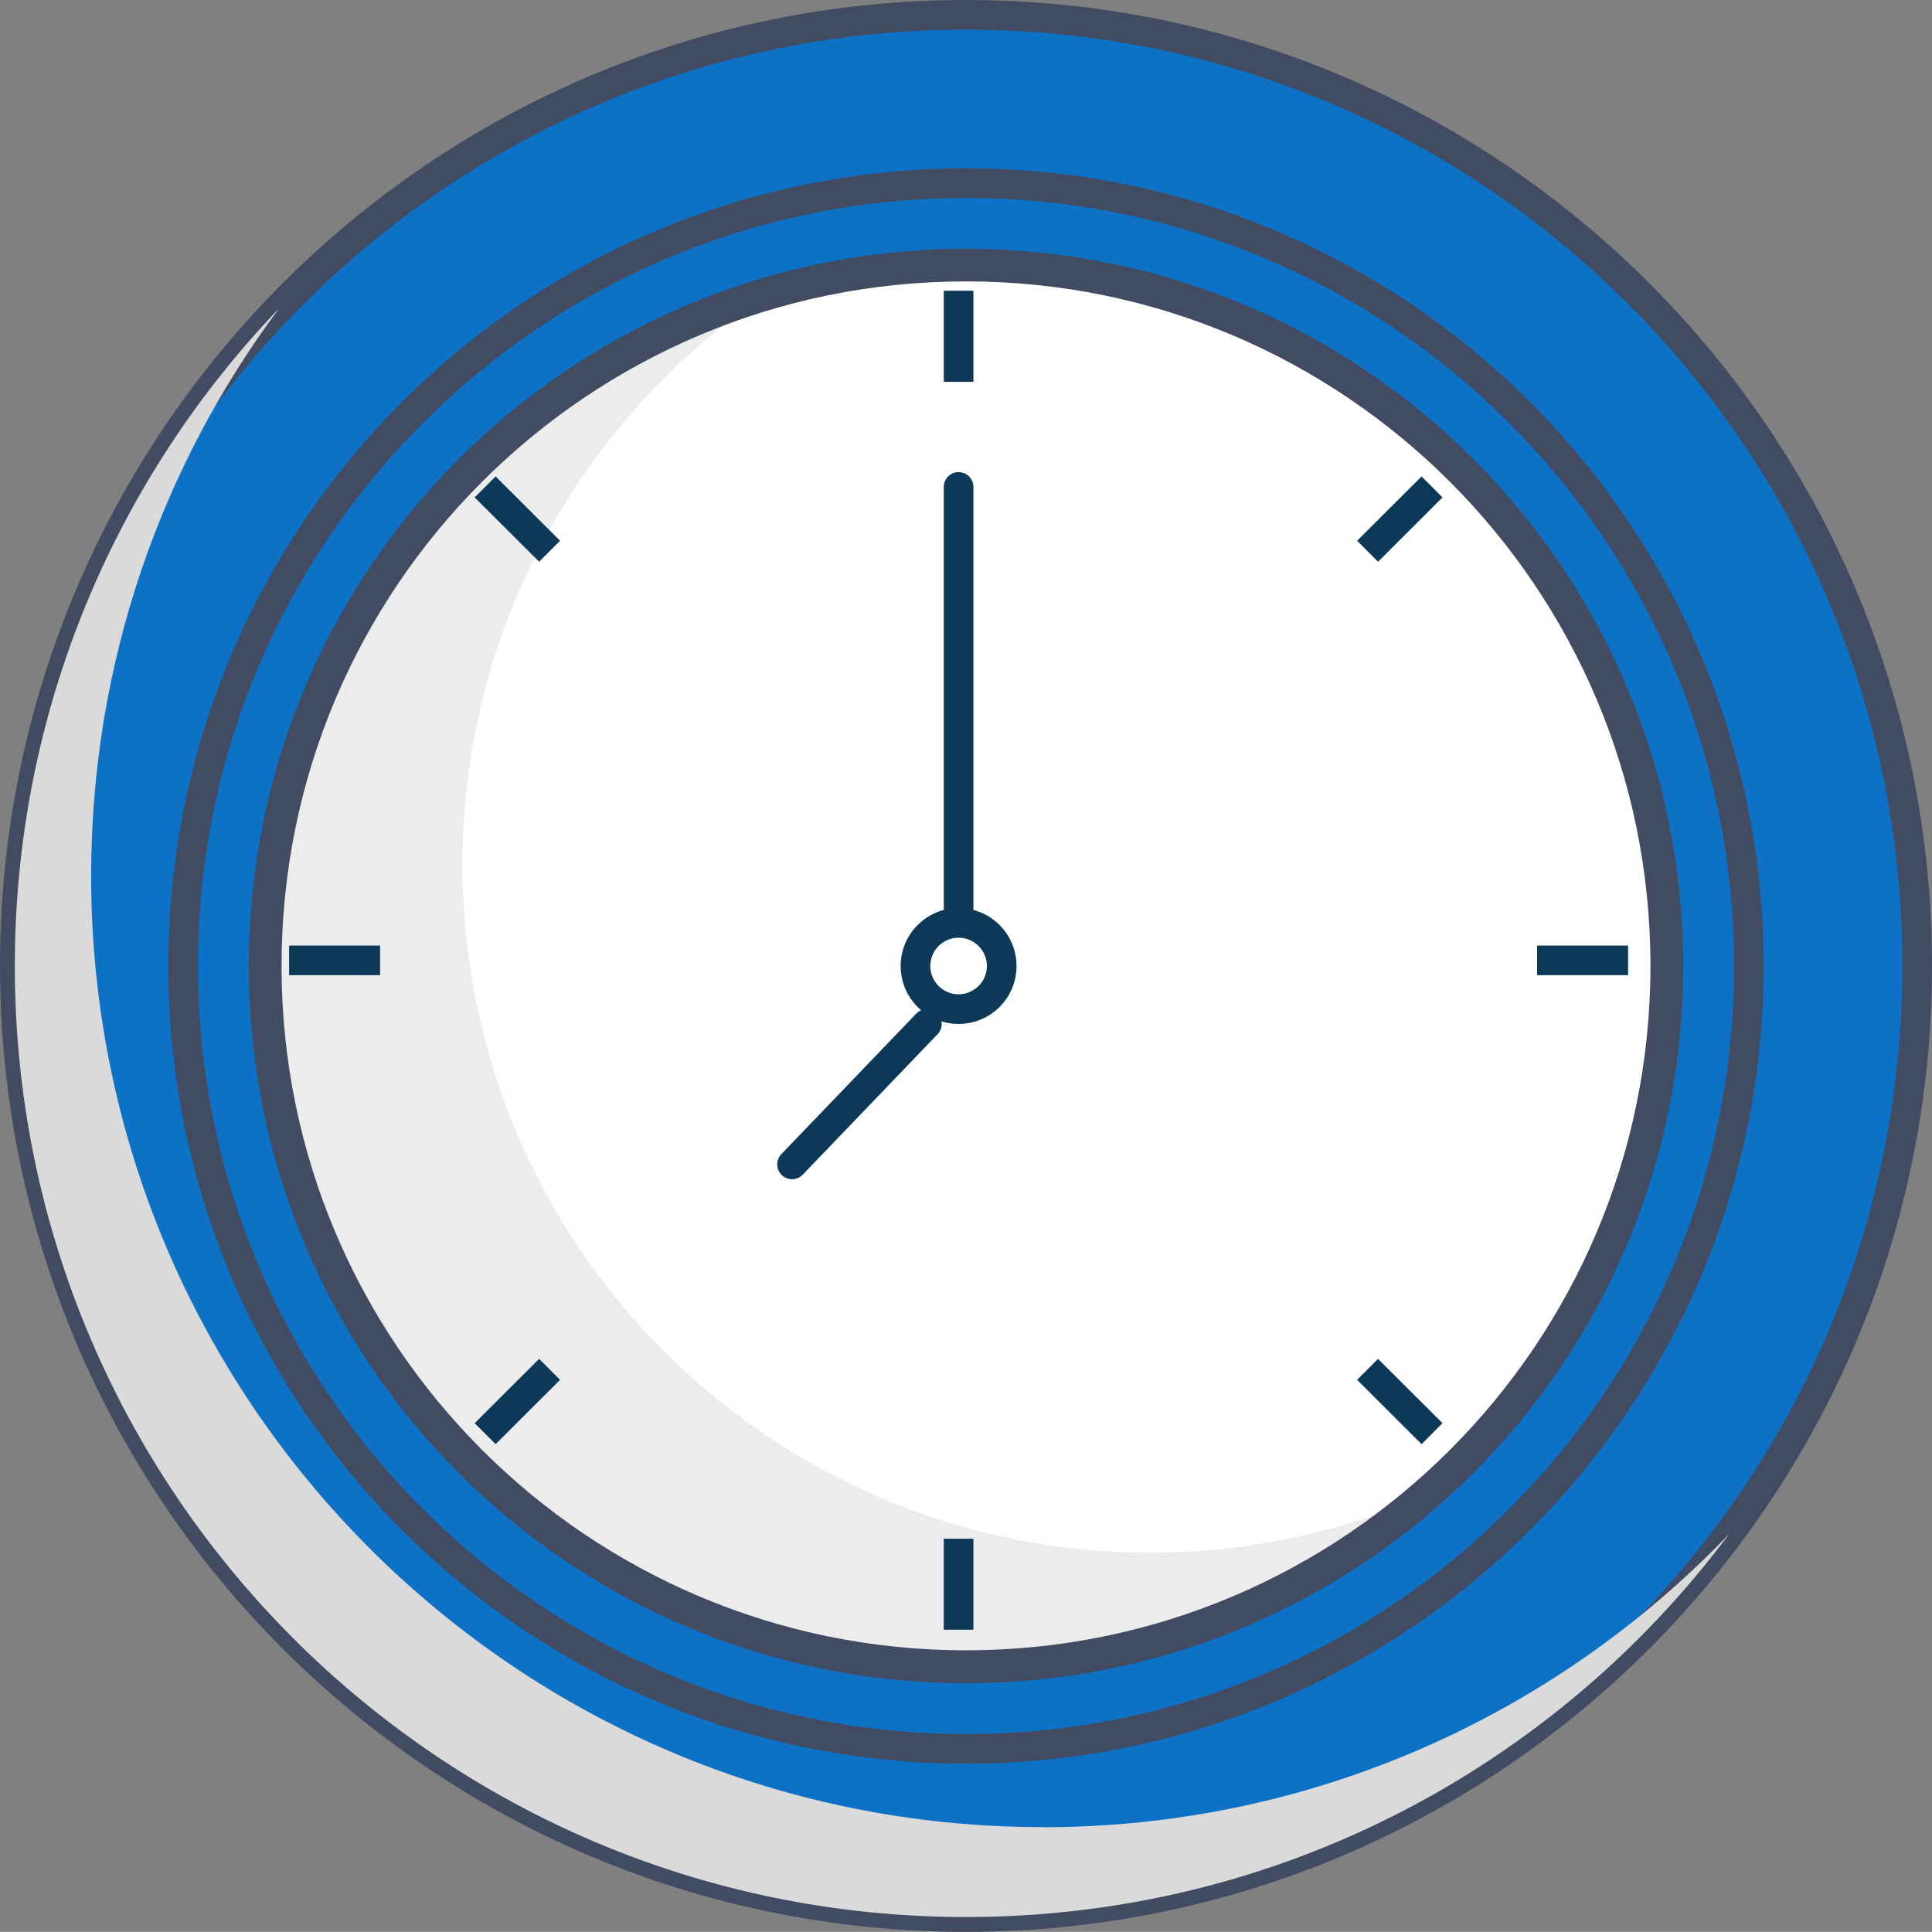 <?xml version="1.0" encoding="UTF-8"?>
<svg xmlns="http://www.w3.org/2000/svg" viewBox="0 0 130.38 130.37">
  <rect x="0" y="0" width="130.38" height="130.37" fill="#808080" stroke="none"/>
  <defs>
    <style>
      .cls-1, .cls-2, .cls-3, .cls-4, .cls-5 {
        stroke-width: 2px;
      }

      .cls-1, .cls-2, .cls-4, .cls-5 {
        stroke-linecap: round;
        stroke-linejoin: round;
      }

      .cls-1, .cls-3 {
        fill: none;
        stroke: #0d3858;
      }

      .cls-6 {
        isolation: isolate;
      }

      .cls-2 {
        fill: #0d72c5;
      }

      .cls-2, .cls-4, .cls-5 {
        stroke: #414b62;
      }

      .cls-7 {
        fill: #0d3858;
      }

      .cls-7, .cls-8, .cls-9 {
        stroke-width: 0px;
      }

      .cls-3 {
        stroke-miterlimit: 10;
      }

      .cls-8 {
        fill: #dadada;
      }

      .cls-4 {
        fill: #0d72c5;
      }

      .cls-5 {
        fill: #fff;
      }

      .cls-9 {
        fill: #d0d0d0;
        opacity: .4;
      }

      .cls-10 {
        mix-blend-mode: multiply;
      }
    </style>
  </defs>
  <g class="cls-6">
    <g id="_Слой_2" data-name="Слой 2">
      <g id="Capa_1" data-name="Capa 1">
        <g>
          <path class="cls-5" d="M116.67,65.19c0,28.7-23.27,51.97-51.98,51.97S12.72,93.89,12.72,65.19,35.99,13.21,64.69,13.21s51.98,23.27,51.98,51.97Z"></path>
          <path class="cls-7" d="M64.69,63.28c1.05,0,1.91.86,1.91,1.91s-.86,1.91-1.91,1.91-1.91-.86-1.91-1.91.86-1.91,1.91-1.91M64.69,61.28c-2.16,0-3.91,1.75-3.91,3.91s1.75,3.91,3.91,3.91,3.91-1.75,3.91-3.91-1.75-3.91-3.91-3.91h0Z"></path>
          <path class="cls-9" d="M77.63,104.78c-25.64,0-46.42-20.78-46.42-46.42,0-15.16,7.27-28.62,18.5-37.09-18.26,6.25-31.39,23.55-31.39,43.92,0,25.64,20.78,46.42,46.42,46.42,10.48,0,20.15-3.47,27.92-9.33-4.71,1.61-9.77,2.5-15.03,2.5Z"></path>
          <path class="cls-2" d="M65.19,1C29.74,1,1,29.74,1,65.19s28.74,64.18,64.19,64.18,64.19-28.73,64.19-64.18S100.64,1,65.19,1ZM65.19,112.37c-26.06,0-47.19-21.12-47.19-47.19s21.13-47.19,47.19-47.19,47.19,21.12,47.19,47.19-21.13,47.19-47.19,47.19Z"></path>
          <g class="cls-10">
            <path class="cls-8" d="M70.34,123.3c-35.45,0-64.19-28.74-64.19-64.19,0-14.37,4.72-27.63,12.7-38.32C7.8,32.32,1,47.96,1,65.19c0,35.45,28.74,64.18,64.19,64.18,21.08,0,39.79-10.16,51.5-25.85-11.68,12.19-28.12,19.79-46.34,19.79Z"></path>
          </g>
          <path class="cls-4" d="M65.19,12.36c-29.17,0-52.83,23.65-52.83,52.83s23.65,52.83,52.83,52.83,52.83-23.65,52.83-52.83S94.37,12.36,65.19,12.36ZM65.19,112.59c-26.18,0-47.4-21.22-47.4-47.4s21.22-47.4,47.4-47.4,47.4,21.22,47.4,47.4-21.22,47.4-47.4,47.4Z"></path>
          <line class="cls-3" x1="64.69" y1="19.62" x2="64.69" y2="25.77"></line>
          <line class="cls-3" x1="64.69" y1="103.84" x2="64.69" y2="109.98"></line>
          <line class="cls-3" x1="109.87" y1="64.81" x2="103.73" y2="64.81"></line>
          <line class="cls-3" x1="25.65" y1="64.81" x2="19.51" y2="64.81"></line>
          <line class="cls-3" x1="96.64" y1="32.86" x2="92.29" y2="37.2"></line>
          <line class="cls-3" x1="37.09" y1="92.41" x2="32.74" y2="96.75"></line>
          <line class="cls-3" x1="96.64" y1="96.75" x2="92.29" y2="92.41"></line>
          <line class="cls-3" x1="37.09" y1="37.2" x2="32.74" y2="32.86"></line>
          <line class="cls-1" x1="64.69" y1="61.28" x2="64.69" y2="32.86"></line>
          <line class="cls-1" x1="62.55" y1="69.1" x2="53.45" y2="78.58"></line>
        </g>
      </g>
    </g>
  </g>
</svg>
